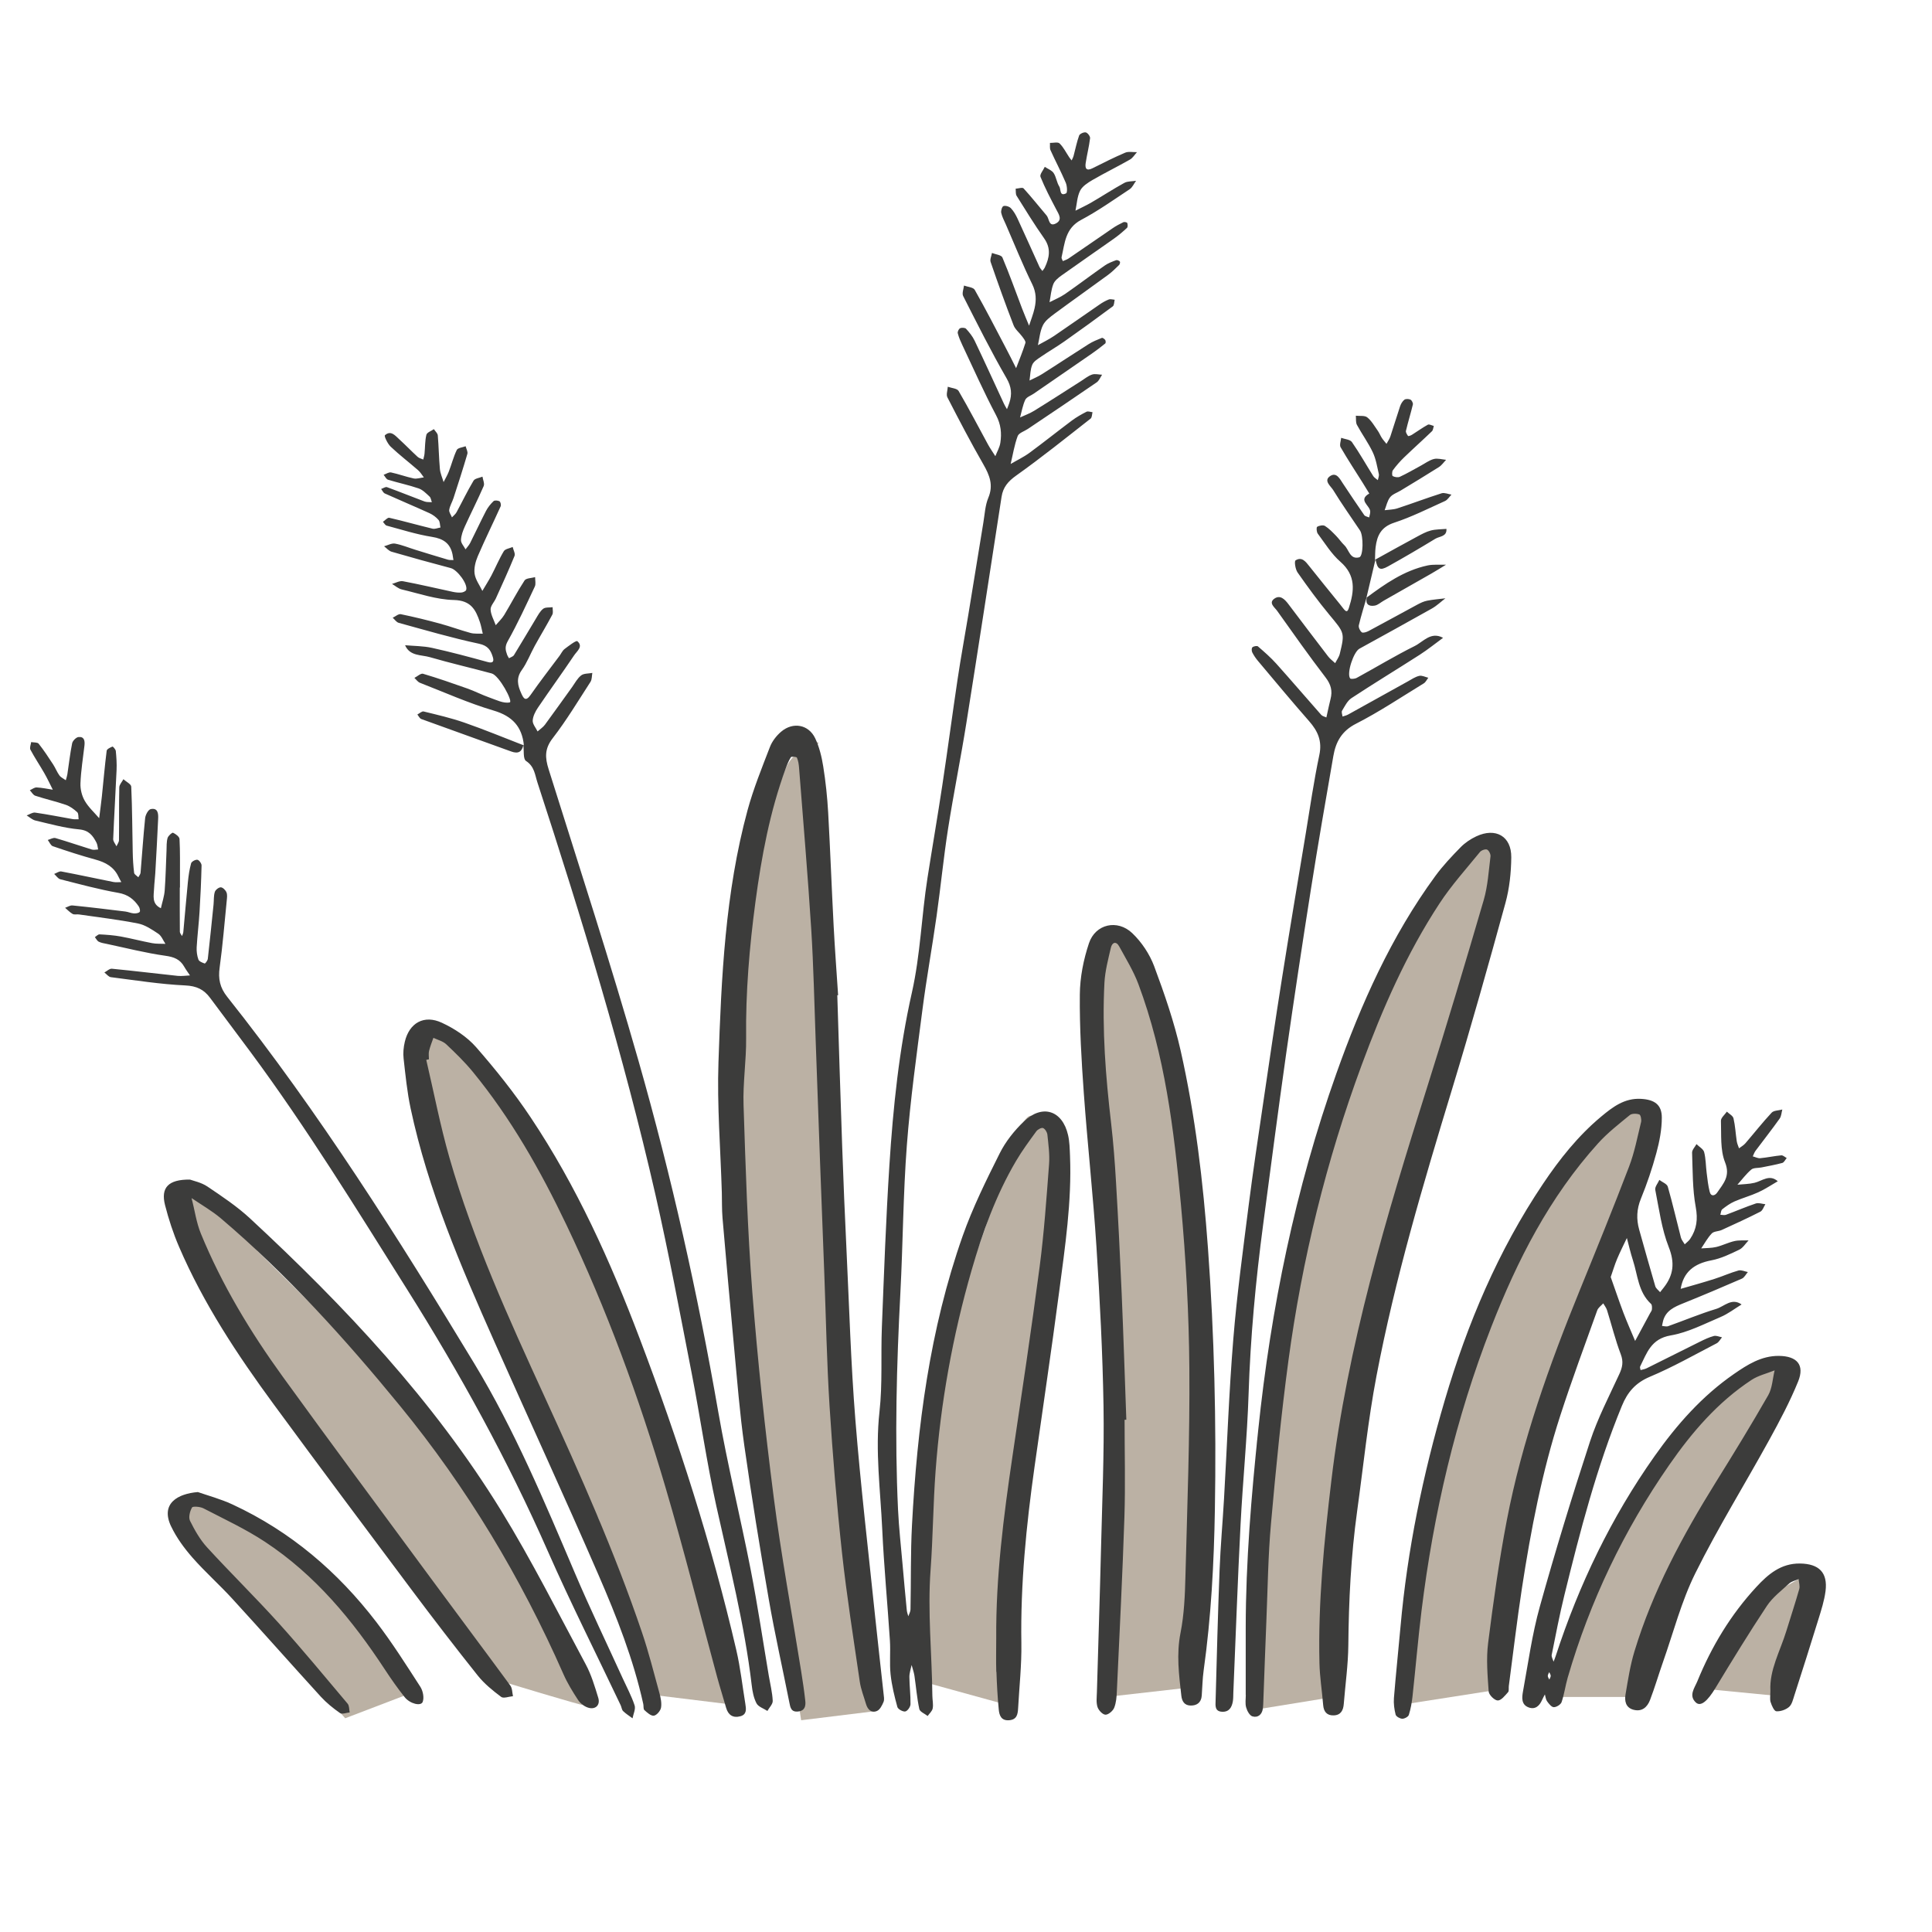 <svg width="73" height="73" viewBox="0 0 73 73" fill="none" xmlns="http://www.w3.org/2000/svg">
<g clip-path="url(#clip0_732_12696)">
<path fill-rule="evenodd" clip-rule="evenodd" d="M18.732 63.462C18.732 63.462 8.856 50.136 8.51 49.399C8.164 48.662 7.471 47.162 7.413 46.779C7.356 46.397 7.24 45.271 7.24 45.271C7.24 45.271 7.586 44.771 8.107 45.271C8.627 45.772 9.6 47.149 9.746 47.287C9.892 47.424 15.771 53.232 15.771 53.232C15.771 53.232 19.868 58.581 19.791 58.807C19.714 59.033 21.043 61.133 21.332 61.868C21.62 62.603 21.833 64.314 22.018 64.416C22.203 64.518 18.734 63.462 18.734 63.462H18.732Z" fill="#BBB1A4"/>
<path fill-rule="evenodd" clip-rule="evenodd" d="M24.506 64.021L22.624 57.407L19.077 50.419L15.999 42.597C15.999 42.597 15.982 39.877 15.999 39.538C16.016 39.198 16.252 38.526 16.252 38.526L17.779 40.218L19.788 42.768C19.788 42.768 21.964 46.868 22.253 46.779C22.541 46.691 24.505 51.949 24.505 51.949L25.891 57.163L27.797 64.424L24.505 64.021H24.506Z" fill="#BBB1A4"/>
<path fill-rule="evenodd" clip-rule="evenodd" d="M13.043 64.924L7.239 58.339L6.719 57.446L6.864 56.511L8.606 56.766C8.606 56.766 11.44 58.834 11.57 59.075C11.7 59.315 14.407 61.867 14.407 61.867L15.256 64.078" fill="#BBB1A4"/>
<path fill-rule="evenodd" clip-rule="evenodd" d="M30.271 65L28.183 51.474C28.183 51.474 27.451 39.764 27.51 39.594C27.569 39.425 28.183 32.85 28.183 32.85C28.183 32.85 29.382 29.821 29.687 29.04C29.993 28.258 31.109 27.874 30.897 28.123C30.686 28.371 32.014 49.486 31.84 49.867C31.668 50.248 33.135 64.647 33.135 64.647L30.27 64.999L30.271 65Z" fill="#BBB1A4"/>
<path fill-rule="evenodd" clip-rule="evenodd" d="M34.577 63.462L34.959 57.674L35.248 53.232L35.999 49.868L37.234 46.384L38.069 43.902C38.069 43.902 38.58 42.116 38.964 42.159C39.349 42.202 40.266 42.601 40.266 42.601V44.571L39.752 47.813L38.482 55.804L38.069 64.424L34.577 63.462Z" fill="#BBB1A4"/>
<path fill-rule="evenodd" clip-rule="evenodd" d="M41.803 64.12L42.063 48.723L41.109 39.041L41.586 36.066L42.062 34.961L42.964 36.108C42.964 36.108 43.75 38.573 43.837 38.701C43.924 38.828 44.877 44.099 44.877 44.099L45.44 51.696C45.44 51.696 45.224 57.786 45.224 57.998C45.224 58.21 45.181 63.736 45.181 63.736L41.803 64.119V64.12Z" fill="#BBB1A4"/>
<path fill-rule="evenodd" clip-rule="evenodd" d="M47.137 64.648L47.503 54.419L49.858 44.185C49.858 44.185 52.056 37.894 52.083 37.681C52.111 37.468 54.843 32.623 54.843 32.623L56.485 31.731C56.485 31.731 56.745 31.986 56.745 32.326C56.745 32.665 55.403 37.766 55.403 37.766L51.942 50.178L50.812 57.063L50.389 64.119L47.139 64.647L47.137 64.648Z" fill="#BBB1A4"/>
<path fill-rule="evenodd" clip-rule="evenodd" d="M52.89 64.423L54.276 55.066L56.875 47.642L60.124 42.523L62.159 41.72C62.159 41.72 62.072 42.174 62.159 42.343C62.246 42.513 60.253 48.723 60.253 48.723L57.308 57.957L56.745 63.822L52.89 64.424V64.423Z" fill="#BBB1A4"/>
<path fill-rule="evenodd" clip-rule="evenodd" d="M58.594 64.12L60.426 58.532L64.411 53.232C64.411 53.232 65.624 52.133 65.754 52.091C65.884 52.049 67.313 51.666 67.313 51.666V52.856C67.313 52.856 64.238 57.107 64.195 57.892C64.152 58.678 61.856 64.12 61.856 64.12H58.595H58.594Z" fill="#BBB1A4"/>
<path fill-rule="evenodd" clip-rule="evenodd" d="M64.498 63.822L66.467 60.507L67.962 59.664C67.962 59.664 68.525 60.124 68.525 60.464C68.525 60.804 67.572 64.12 67.572 64.12L64.497 63.822H64.498Z" fill="#BBB1A4"/>
<path d="M63.48 48.706C63.913 48.58 64.349 48.461 64.777 48.324C65.084 48.227 65.379 48.091 65.688 48.005C65.792 47.976 65.923 48.041 66.042 48.064C65.967 48.149 65.911 48.272 65.817 48.313C65.079 48.635 64.339 48.947 63.593 49.248C63.261 49.382 62.948 49.522 62.842 49.899C62.824 49.965 62.813 50.034 62.799 50.1C62.877 50.105 62.965 50.133 63.031 50.109C63.638 49.893 64.232 49.643 64.848 49.456C65.153 49.363 65.431 49.023 65.805 49.289C65.541 49.45 65.292 49.645 65.009 49.764C64.393 50.025 63.778 50.347 63.129 50.458C62.382 50.585 62.227 51.123 61.972 51.633C61.955 51.667 61.982 51.723 61.989 51.768C62.064 51.746 62.145 51.736 62.214 51.702C62.889 51.368 63.561 51.027 64.237 50.693C64.404 50.61 64.577 50.528 64.757 50.48C64.849 50.455 64.963 50.511 65.066 50.53C64.999 50.607 64.948 50.714 64.863 50.757C64.029 51.189 63.209 51.656 62.344 52.019C61.795 52.25 61.495 52.602 61.283 53.119C60.33 55.436 59.705 57.849 59.11 60.27C58.927 61.017 58.782 61.773 58.631 62.526C58.615 62.605 58.676 62.698 58.701 62.786C58.729 62.714 58.76 62.642 58.783 62.568C59.661 59.877 60.875 57.344 62.518 55.019C63.355 53.835 64.308 52.751 65.519 51.914C66.026 51.564 66.552 51.226 67.215 51.232C67.901 51.239 68.196 51.573 67.942 52.199C67.633 52.959 67.244 53.692 66.847 54.413C65.923 56.093 64.909 57.728 64.058 59.443C63.53 60.506 63.231 61.679 62.834 62.804C62.667 63.279 62.526 63.764 62.346 64.234C62.244 64.501 62.044 64.689 61.719 64.602C61.42 64.521 61.379 64.264 61.42 64.022C61.513 63.476 61.597 62.922 61.758 62.394C62.45 60.114 63.573 58.03 64.829 56.009C65.506 54.922 66.175 53.83 66.81 52.721C66.966 52.449 66.976 52.096 67.054 51.779C66.761 51.897 66.439 51.971 66.181 52.14C64.902 52.981 63.926 54.122 63.07 55.355C61.352 57.828 60.073 60.508 59.235 63.389C59.147 63.694 59.106 64.012 59.005 64.312C58.975 64.404 58.813 64.506 58.711 64.505C58.624 64.505 58.522 64.375 58.456 64.283C58.405 64.212 58.399 64.111 58.373 64.023C58.338 64.092 58.298 64.161 58.267 64.232C58.171 64.451 58.012 64.605 57.764 64.516C57.469 64.41 57.506 64.13 57.547 63.902C57.743 62.835 57.889 61.752 58.181 60.708C58.764 58.615 59.401 56.535 60.077 54.47C60.365 53.592 60.799 52.759 61.187 51.916C61.303 51.663 61.347 51.453 61.241 51.172C61.034 50.629 60.895 50.061 60.721 49.505C60.693 49.413 60.627 49.333 60.578 49.247C60.5 49.334 60.387 49.41 60.351 49.512C59.876 50.837 59.385 52.158 58.952 53.496C58.264 55.621 57.844 57.807 57.506 60.008C57.317 61.238 57.174 62.473 57.01 63.706C57 63.785 57.024 63.89 56.981 63.939C56.867 64.066 56.722 64.254 56.592 64.252C56.471 64.25 56.258 64.041 56.249 63.912C56.207 63.304 56.152 62.684 56.228 62.082C56.423 60.535 56.639 58.988 56.932 57.456C57.508 54.451 58.539 51.578 59.694 48.745C60.326 47.195 60.957 45.643 61.554 44.08C61.761 43.539 61.87 42.959 62.008 42.394C62.029 42.305 61.993 42.127 61.941 42.109C61.834 42.072 61.658 42.069 61.58 42.134C61.167 42.473 60.738 42.806 60.383 43.2C58.544 45.236 57.327 47.626 56.346 50.142C54.998 53.602 54.165 57.187 53.712 60.858C53.58 61.937 53.489 63.02 53.371 64.1C53.345 64.335 53.303 64.573 53.232 64.798C53.209 64.868 53.067 64.945 52.983 64.942C52.895 64.939 52.751 64.858 52.733 64.786C52.682 64.584 52.653 64.367 52.669 64.16C52.741 63.263 52.837 62.367 52.917 61.471C53.175 58.559 53.766 55.707 54.591 52.906C55.442 50.019 56.605 47.258 58.301 44.733C58.928 43.797 59.627 42.919 60.499 42.191C60.93 41.832 61.38 41.483 62.008 41.52C62.517 41.55 62.793 41.74 62.791 42.232C62.791 42.676 62.704 43.129 62.587 43.56C62.428 44.148 62.232 44.728 62.001 45.293C61.84 45.687 61.825 46.062 61.935 46.459C62.137 47.172 62.334 47.887 62.544 48.599C62.569 48.684 62.664 48.751 62.726 48.825C62.772 48.766 62.82 48.707 62.866 48.648C63.236 48.175 63.287 47.712 63.053 47.12C62.784 46.438 62.688 45.686 62.544 44.96C62.521 44.848 62.643 44.71 62.698 44.583C62.807 44.667 62.986 44.732 63.017 44.838C63.2 45.474 63.346 46.12 63.513 46.761C63.537 46.852 63.608 46.931 63.657 47.016C63.726 46.949 63.808 46.891 63.861 46.813C64.11 46.443 64.158 46.068 64.073 45.61C63.949 44.938 63.96 44.241 63.935 43.554C63.931 43.449 64.042 43.339 64.101 43.23C64.202 43.33 64.36 43.416 64.391 43.533C64.456 43.787 64.452 44.057 64.486 44.32C64.515 44.555 64.541 44.794 64.598 45.024C64.647 45.228 64.8 45.181 64.883 45.061C65.115 44.722 65.39 44.443 65.181 43.918C64.993 43.447 65.044 42.877 65.025 42.35C65.021 42.237 65.17 42.119 65.249 42.003C65.336 42.087 65.478 42.159 65.5 42.258C65.566 42.541 65.579 42.834 65.623 43.123C65.637 43.214 65.679 43.3 65.708 43.389C65.788 43.327 65.883 43.276 65.948 43.2C66.28 42.815 66.594 42.414 66.94 42.043C67.021 41.955 67.206 41.961 67.344 41.923C67.312 42.038 67.31 42.172 67.244 42.265C66.95 42.678 66.636 43.077 66.332 43.483C66.286 43.545 66.262 43.623 66.228 43.693C66.322 43.717 66.419 43.771 66.51 43.762C66.777 43.737 67.039 43.679 67.306 43.654C67.371 43.649 67.442 43.72 67.51 43.756C67.456 43.819 67.411 43.922 67.344 43.941C67.086 44.011 66.82 44.058 66.558 44.111C66.426 44.138 66.258 44.118 66.171 44.192C65.975 44.359 65.82 44.571 65.648 44.764C65.864 44.742 66.085 44.742 66.294 44.692C66.586 44.621 66.857 44.357 67.173 44.633C66.93 44.773 66.695 44.932 66.441 45.048C66.149 45.181 65.835 45.267 65.54 45.395C65.372 45.469 65.219 45.579 65.075 45.692C65.026 45.731 65.025 45.828 65.002 45.899C65.073 45.902 65.152 45.924 65.213 45.902C65.591 45.762 65.96 45.602 66.343 45.473C66.448 45.438 66.584 45.49 66.704 45.501C66.642 45.597 66.603 45.738 66.512 45.784C66.034 46.028 65.544 46.251 65.056 46.474C64.935 46.53 64.762 46.52 64.681 46.603C64.522 46.768 64.411 46.978 64.28 47.17C64.47 47.155 64.665 47.16 64.848 47.117C65.082 47.061 65.301 46.947 65.535 46.894C65.706 46.855 65.891 46.874 66.07 46.867C65.954 46.988 65.858 47.152 65.715 47.22C65.378 47.382 65.03 47.552 64.667 47.621C64.015 47.744 63.602 48.059 63.501 48.718C63.49 48.737 63.48 48.756 63.469 48.775C63.474 48.751 63.478 48.726 63.483 48.703L63.48 48.706ZM60.861 48.255C61.022 48.706 61.172 49.156 61.339 49.599C61.476 49.959 61.633 50.311 61.783 50.667C61.972 50.318 62.16 49.968 62.349 49.618C62.374 49.572 62.414 49.524 62.417 49.475C62.422 49.405 62.426 49.306 62.384 49.268C61.897 48.818 61.883 48.182 61.698 47.614C61.609 47.34 61.545 47.058 61.471 46.778C61.347 47.04 61.215 47.299 61.103 47.566C61.011 47.784 60.945 48.011 60.86 48.253L60.861 48.255ZM58.541 63.462C58.561 63.414 58.595 63.365 58.593 63.319C58.593 63.272 58.556 63.227 58.536 63.181C58.517 63.229 58.482 63.276 58.483 63.324C58.483 63.371 58.521 63.416 58.541 63.463V63.462ZM37.65 63.168C37.666 63.645 37.692 64.121 37.738 64.596C37.758 64.807 37.825 65.022 38.129 64.999C38.426 64.976 38.456 64.769 38.469 64.547C38.514 63.728 38.605 62.908 38.592 62.089C38.556 59.855 38.777 57.643 39.088 55.435C39.399 53.231 39.728 51.029 40.018 48.822C40.242 47.112 40.5 45.403 40.43 43.672C40.419 43.408 40.415 43.138 40.355 42.882C40.14 41.954 39.385 41.709 38.688 42.373C38.325 42.72 37.995 43.135 37.773 43.579C37.262 44.599 36.752 45.63 36.374 46.701C35.128 50.236 34.656 53.91 34.459 57.626C34.403 58.686 34.425 59.75 34.403 60.812C34.402 60.899 34.349 60.985 34.32 61.07C34.3 60.995 34.27 60.921 34.263 60.845C34.206 60.264 34.153 59.684 34.102 59.103C34.042 58.416 33.965 57.73 33.932 57.042C33.803 54.308 33.877 51.575 34.021 48.843C34.118 46.987 34.124 45.126 34.265 43.275C34.395 41.559 34.635 39.851 34.855 38.143C35.008 36.964 35.221 35.793 35.388 34.617C35.544 33.516 35.651 32.408 35.823 31.309C36.032 29.976 36.302 28.652 36.514 27.319C36.968 24.471 37.403 21.62 37.844 18.77C37.9 18.412 38.087 18.189 38.398 17.968C39.36 17.284 40.279 16.544 41.208 15.817C41.263 15.773 41.259 15.657 41.281 15.575C41.203 15.567 41.109 15.528 41.052 15.558C40.861 15.655 40.673 15.762 40.502 15.889C39.965 16.291 39.442 16.71 38.901 17.108C38.679 17.271 38.426 17.39 38.187 17.531C38.271 17.18 38.327 16.818 38.452 16.479C38.496 16.358 38.705 16.296 38.837 16.207C39.706 15.623 40.576 15.041 41.438 14.447C41.53 14.384 41.575 14.256 41.642 14.159C41.514 14.154 41.375 14.114 41.262 14.153C41.113 14.203 40.984 14.312 40.848 14.398C40.259 14.772 39.673 15.153 39.079 15.519C38.912 15.623 38.722 15.69 38.543 15.773C38.605 15.549 38.643 15.313 38.74 15.105C38.789 15.002 38.949 14.95 39.06 14.874C39.79 14.372 40.52 13.871 41.248 13.366C41.425 13.244 41.596 13.113 41.761 12.978C41.785 12.959 41.782 12.879 41.761 12.847C41.735 12.808 41.662 12.756 41.634 12.767C41.462 12.836 41.288 12.905 41.132 13.004C40.542 13.377 39.962 13.764 39.372 14.136C39.224 14.231 39.058 14.298 38.9 14.378C38.931 14.176 38.927 13.961 39.005 13.779C39.06 13.651 39.218 13.558 39.346 13.47C39.633 13.273 39.937 13.098 40.222 12.897C40.836 12.464 41.444 12.024 42.046 11.576C42.102 11.534 42.096 11.412 42.118 11.326C42.044 11.321 41.959 11.291 41.897 11.315C41.772 11.363 41.654 11.432 41.545 11.507C40.97 11.901 40.401 12.305 39.824 12.696C39.631 12.826 39.42 12.928 39.217 13.042C39.276 12.789 39.294 12.518 39.406 12.291C39.492 12.115 39.681 11.977 39.848 11.852C40.517 11.358 41.197 10.879 41.866 10.388C42.016 10.277 42.151 10.144 42.284 10.013C42.313 9.986 42.332 9.904 42.314 9.882C42.285 9.848 42.21 9.818 42.172 9.831C42.025 9.887 41.872 9.942 41.744 10.032C41.238 10.385 40.748 10.758 40.241 11.11C40.061 11.234 39.852 11.317 39.656 11.419C39.7 11.191 39.716 10.951 39.799 10.737C39.849 10.606 39.989 10.494 40.112 10.406C40.767 9.939 41.431 9.484 42.088 9.019C42.263 8.895 42.427 8.756 42.583 8.61C42.618 8.578 42.612 8.483 42.593 8.425C42.585 8.401 42.486 8.377 42.448 8.395C42.305 8.463 42.163 8.539 42.033 8.629C41.479 9.007 40.93 9.39 40.375 9.767C40.311 9.81 40.233 9.833 40.16 9.866C40.142 9.817 40.102 9.764 40.111 9.72C40.235 9.191 40.245 8.629 40.85 8.309C41.489 7.97 42.082 7.548 42.685 7.149C42.79 7.079 42.846 6.939 42.926 6.831C42.778 6.856 42.607 6.842 42.483 6.91C42.06 7.142 41.656 7.407 41.238 7.65C41.044 7.764 40.837 7.857 40.636 7.96C40.69 7.706 40.699 7.431 40.812 7.205C40.898 7.035 41.103 6.905 41.281 6.8C41.745 6.532 42.229 6.294 42.695 6.029C42.802 5.968 42.873 5.845 42.96 5.749C42.81 5.754 42.642 5.715 42.514 5.769C42.096 5.947 41.69 6.152 41.283 6.356C41.037 6.481 40.994 6.346 41.022 6.161C41.069 5.847 41.151 5.538 41.188 5.224C41.198 5.153 41.098 5.021 41.027 5.003C40.953 4.986 40.798 5.056 40.775 5.12C40.685 5.367 40.636 5.629 40.566 5.886C40.551 5.947 40.517 6.003 40.492 6.062C40.46 6.021 40.426 5.982 40.398 5.939C40.279 5.762 40.185 5.565 40.036 5.42C39.972 5.356 39.796 5.403 39.672 5.4C39.678 5.494 39.657 5.599 39.695 5.679C39.88 6.09 40.093 6.489 40.269 6.903C40.321 7.024 40.337 7.277 40.282 7.305C40.029 7.434 40.09 7.149 40.027 7.051C39.928 6.898 39.912 6.693 39.812 6.54C39.743 6.435 39.592 6.381 39.477 6.304C39.419 6.432 39.277 6.593 39.315 6.683C39.483 7.1 39.694 7.501 39.903 7.9C40.003 8.092 40.159 8.305 39.897 8.443C39.624 8.586 39.648 8.262 39.546 8.143C39.254 7.802 38.978 7.448 38.675 7.118C38.633 7.071 38.479 7.123 38.376 7.13C38.387 7.221 38.369 7.329 38.413 7.4C38.751 7.94 39.085 8.485 39.453 9.007C39.719 9.384 39.654 9.738 39.477 10.109C39.455 10.155 39.417 10.195 39.387 10.239C39.349 10.186 39.301 10.14 39.275 10.083C38.999 9.479 38.731 8.872 38.452 8.27C38.385 8.126 38.305 7.982 38.197 7.868C38.137 7.804 37.996 7.761 37.917 7.786C37.862 7.802 37.814 7.962 37.831 8.043C37.864 8.195 37.944 8.338 38.007 8.484C38.335 9.237 38.639 10.001 39.002 10.738C39.155 11.049 39.16 11.337 39.092 11.644C39.042 11.869 38.954 12.085 38.883 12.305C38.794 12.089 38.702 11.873 38.618 11.655C38.373 11.011 38.143 10.362 37.875 9.728C37.835 9.634 37.617 9.613 37.481 9.558C37.462 9.673 37.397 9.802 37.431 9.9C37.706 10.701 37.992 11.499 38.298 12.291C38.359 12.449 38.517 12.57 38.623 12.715C38.677 12.789 38.764 12.894 38.745 12.958C38.644 13.281 38.514 13.595 38.393 13.912C38.262 13.652 38.133 13.39 37.997 13.133C37.614 12.403 37.237 11.669 36.83 10.952C36.775 10.854 36.563 10.841 36.424 10.79C36.41 10.923 36.341 11.085 36.393 11.186C36.923 12.229 37.445 13.276 38.03 14.288C38.222 14.62 38.245 14.899 38.136 15.226C38.11 15.306 38.077 15.384 38.048 15.461C38.01 15.394 37.967 15.327 37.934 15.256C37.565 14.46 37.203 13.662 36.825 12.871C36.747 12.707 36.626 12.558 36.503 12.423C36.465 12.38 36.338 12.374 36.277 12.403C36.226 12.427 36.175 12.536 36.189 12.591C36.227 12.743 36.292 12.891 36.359 13.033C36.779 13.921 37.176 14.82 37.636 15.688C37.822 16.038 37.852 16.372 37.798 16.729C37.772 16.903 37.675 17.067 37.609 17.237C37.518 17.092 37.417 16.95 37.334 16.8C36.965 16.123 36.609 15.438 36.22 14.772C36.164 14.675 35.952 14.664 35.812 14.613C35.805 14.748 35.744 14.91 35.798 15.015C36.236 15.867 36.679 16.716 37.156 17.546C37.391 17.956 37.544 18.332 37.343 18.809C37.224 19.095 37.209 19.426 37.157 19.738C36.966 20.9 36.779 22.064 36.588 23.226C36.455 24.035 36.305 24.842 36.184 25.653C35.984 26.987 35.809 28.325 35.607 29.658C35.43 30.834 35.227 32.007 35.043 33.183C34.818 34.618 34.778 36.069 34.456 37.501C33.973 39.646 33.745 41.842 33.605 44.037C33.474 46.075 33.402 48.116 33.321 50.156C33.279 51.217 33.349 52.289 33.231 53.34C33.065 54.834 33.267 56.306 33.335 57.786C33.4 59.189 33.534 60.587 33.625 61.989C33.652 62.413 33.606 62.843 33.65 63.263C33.694 63.679 33.796 64.092 33.907 64.498C33.929 64.581 34.115 64.683 34.205 64.667C34.288 64.653 34.401 64.493 34.403 64.395C34.41 64.051 34.363 63.706 34.361 63.361C34.36 63.211 34.415 63.061 34.445 62.911C34.481 63.048 34.531 63.181 34.552 63.32C34.614 63.738 34.647 64.163 34.736 64.576C34.758 64.68 34.941 64.751 35.051 64.838C35.118 64.743 35.224 64.654 35.242 64.549C35.27 64.396 35.231 64.233 35.229 64.074C35.213 62.487 35.044 60.904 35.162 59.313C35.253 58.071 35.258 56.823 35.351 55.58C35.541 53.008 35.996 50.476 36.711 47.997C37.124 46.568 37.628 45.162 38.391 43.867C38.619 43.478 38.891 43.112 39.157 42.746C39.208 42.676 39.351 42.599 39.411 42.623C39.489 42.654 39.565 42.78 39.575 42.871C39.613 43.24 39.666 43.615 39.639 43.983C39.541 45.277 39.451 46.573 39.283 47.859C38.97 50.249 38.61 52.632 38.257 55.016C37.92 57.299 37.626 59.584 37.642 61.897C37.642 62.322 37.631 62.747 37.644 63.172L37.65 63.168ZM31.668 37.603C31.611 36.732 31.545 35.861 31.499 34.988C31.424 33.559 31.372 32.129 31.292 30.7C31.259 30.119 31.198 29.538 31.106 28.963C31.049 28.6 30.958 28.227 30.802 27.896C30.553 27.374 29.962 27.266 29.515 27.647C29.338 27.798 29.177 28.005 29.094 28.218C28.789 29.009 28.468 29.799 28.246 30.613C27.399 33.732 27.256 36.937 27.147 40.137C27.091 41.776 27.226 43.421 27.274 45.064C27.283 45.382 27.273 45.702 27.3 46.019C27.44 47.653 27.585 49.287 27.738 50.919C27.855 52.158 27.95 53.401 28.125 54.632C28.4 56.571 28.714 58.504 29.049 60.434C29.275 61.737 29.568 63.029 29.825 64.327C29.863 64.523 29.894 64.7 30.162 64.668C30.421 64.637 30.448 64.45 30.427 64.259C30.386 63.89 30.331 63.523 30.273 63.157C29.923 60.959 29.516 58.767 29.233 56.562C28.903 53.989 28.627 51.407 28.426 48.821C28.243 46.471 28.173 44.112 28.095 41.757C28.066 40.914 28.202 40.066 28.192 39.221C28.172 37.494 28.316 35.781 28.545 34.072C28.774 32.362 29.088 30.671 29.686 29.042C29.74 28.893 29.799 28.742 29.884 28.61C29.904 28.578 30.096 28.592 30.111 28.627C30.162 28.744 30.182 28.88 30.192 29.011C30.35 31.042 30.523 33.072 30.652 35.105C30.74 36.505 30.768 37.911 30.82 39.315C30.876 40.824 30.928 42.333 30.983 43.844C31.036 45.273 31.092 46.703 31.146 48.132C31.209 49.8 31.24 51.472 31.345 53.138C31.463 54.986 31.615 56.833 31.815 58.673C31.993 60.302 32.251 61.922 32.487 63.545C32.529 63.83 32.641 64.107 32.722 64.386C32.782 64.591 32.922 64.735 33.134 64.649C33.248 64.603 33.331 64.435 33.385 64.305C33.422 64.215 33.395 64.096 33.385 63.99C33.283 63.042 33.172 62.096 33.074 61.148C32.815 58.648 32.52 56.151 32.32 53.647C32.149 51.51 32.087 49.363 31.984 47.22C31.922 45.924 31.867 44.626 31.822 43.329C31.754 41.421 31.698 39.513 31.637 37.605C31.647 37.605 31.657 37.604 31.668 37.603ZM47.072 64.038C47.072 64.198 47.043 64.365 47.085 64.513C47.121 64.643 47.216 64.821 47.324 64.853C47.527 64.913 47.684 64.786 47.715 64.564C47.731 64.46 47.731 64.352 47.736 64.246C47.774 63.241 47.808 62.235 47.85 61.23C47.901 60.011 47.914 58.789 48.023 57.576C48.207 55.52 48.407 53.462 48.682 51.415C49.197 47.596 50.11 43.866 51.451 40.24C52.235 38.117 53.14 36.046 54.388 34.142C54.838 33.453 55.398 32.834 55.919 32.193C55.972 32.127 56.125 32.073 56.188 32.102C56.259 32.134 56.328 32.275 56.318 32.358C56.249 32.908 56.217 33.472 56.064 34.001C55.373 36.366 54.667 38.727 53.925 41.077C52.383 45.957 50.91 50.849 50.304 55.953C50.031 58.243 49.801 60.532 49.855 62.84C49.867 63.367 49.953 63.894 49.995 64.421C50.015 64.675 50.134 64.825 50.398 64.815C50.666 64.804 50.756 64.62 50.774 64.383C50.833 63.644 50.939 62.906 50.946 62.168C50.962 60.471 51.046 58.78 51.279 57.099C51.515 55.396 51.687 53.682 52.009 51.995C52.709 48.321 53.776 44.736 54.865 41.157C55.575 38.823 56.237 36.473 56.882 34.122C57.035 33.566 57.097 32.972 57.103 32.394C57.111 31.596 56.513 31.257 55.779 31.602C55.564 31.703 55.353 31.845 55.188 32.014C54.852 32.357 54.519 32.71 54.236 33.096C52.565 35.378 51.431 37.927 50.494 40.562C48.94 44.931 48.02 49.435 47.541 54.036C47.282 56.516 47.073 58.995 47.069 61.488C47.069 62.339 47.069 63.188 47.069 64.038H47.072ZM42.558 53.642C42.5 52.051 42.45 50.462 42.382 48.873C42.322 47.469 42.251 46.065 42.168 44.663C42.125 43.923 42.069 43.182 41.984 42.447C41.777 40.68 41.638 38.91 41.731 37.13C41.755 36.687 41.873 36.245 41.974 35.809C42.021 35.609 42.171 35.543 42.291 35.764C42.544 36.229 42.827 36.687 43.012 37.179C44.016 39.864 44.357 42.682 44.62 45.503C44.81 47.559 44.923 49.629 44.939 51.692C44.96 54.316 44.859 56.943 44.791 59.567C44.773 60.281 44.743 61.003 44.605 61.7C44.446 62.504 44.546 63.28 44.636 64.069C44.66 64.286 44.755 64.433 44.973 64.443C45.214 64.453 45.386 64.338 45.407 64.074C45.431 63.757 45.435 63.436 45.479 63.121C45.762 61.099 45.87 59.062 45.904 57.026C45.961 53.737 45.882 50.452 45.643 47.168C45.46 44.652 45.165 42.156 44.61 39.696C44.365 38.614 43.999 37.552 43.61 36.509C43.439 36.052 43.138 35.598 42.782 35.259C42.219 34.723 41.388 34.914 41.146 35.64C40.939 36.259 40.806 36.929 40.801 37.58C40.789 38.824 40.863 40.07 40.952 41.312C41.091 43.24 41.304 45.162 41.428 47.091C41.557 49.1 41.663 51.112 41.696 53.124C41.725 54.927 41.645 56.73 41.601 58.534C41.557 60.336 41.497 62.139 41.446 63.942C41.441 64.128 41.414 64.325 41.468 64.496C41.506 64.619 41.659 64.785 41.768 64.789C41.878 64.794 42.051 64.647 42.099 64.528C42.176 64.336 42.191 64.114 42.2 63.904C42.301 61.707 42.414 59.51 42.486 57.312C42.525 56.091 42.492 54.868 42.492 53.646C42.515 53.646 42.537 53.645 42.559 53.644L42.558 53.642ZM19.774 28.145C19.804 28.355 19.758 28.677 19.876 28.753C20.197 28.962 20.212 29.278 20.307 29.566C21.983 34.7 23.56 39.863 24.762 45.126C25.274 47.371 25.696 49.636 26.137 51.897C26.462 53.561 26.699 55.241 27.064 56.896C27.562 59.145 28.133 61.38 28.403 63.673C28.43 63.908 28.477 64.155 28.585 64.361C28.654 64.491 28.855 64.554 28.996 64.647C29.067 64.519 29.203 64.39 29.197 64.266C29.183 63.951 29.103 63.638 29.05 63.325C28.825 61.992 28.627 60.655 28.368 59.329C27.977 57.327 27.486 55.342 27.137 53.334C26.36 48.865 25.369 44.442 24.125 40.08C23.071 36.387 21.881 32.73 20.729 29.064C20.589 28.619 20.577 28.288 20.885 27.891C21.406 27.216 21.847 26.481 22.311 25.764C22.37 25.673 22.36 25.539 22.381 25.426C22.239 25.454 22.062 25.44 21.96 25.519C21.817 25.629 21.726 25.806 21.618 25.959C21.274 26.435 20.936 26.914 20.588 27.386C20.515 27.483 20.404 27.553 20.312 27.637C20.246 27.5 20.122 27.361 20.128 27.228C20.137 27.061 20.229 26.882 20.328 26.735C20.776 26.073 21.247 25.425 21.694 24.76C21.799 24.603 22.049 24.426 21.814 24.227C21.769 24.189 21.488 24.404 21.333 24.522C21.251 24.585 21.206 24.692 21.143 24.778C20.776 25.27 20.399 25.754 20.048 26.258C19.858 26.531 19.777 26.377 19.698 26.203C19.564 25.91 19.491 25.63 19.715 25.319C19.915 25.041 20.037 24.71 20.203 24.408C20.421 24.012 20.657 23.625 20.869 23.225C20.909 23.149 20.878 23.038 20.881 22.943C20.759 22.96 20.607 22.938 20.524 23.002C20.403 23.097 20.325 23.249 20.243 23.385C19.967 23.84 19.7 24.3 19.42 24.753C19.385 24.81 19.296 24.833 19.232 24.872C19.207 24.825 19.176 24.782 19.159 24.733C19.098 24.564 19.071 24.431 19.183 24.23C19.559 23.56 19.881 22.859 20.208 22.162C20.254 22.063 20.218 21.925 20.219 21.807C20.082 21.845 19.88 21.843 19.821 21.931C19.544 22.353 19.313 22.803 19.052 23.236C18.966 23.378 18.839 23.495 18.731 23.623C18.662 23.427 18.547 23.233 18.537 23.033C18.53 22.895 18.672 22.753 18.737 22.609C18.977 22.077 19.221 21.547 19.441 21.006C19.477 20.916 19.397 20.782 19.371 20.668C19.255 20.719 19.088 20.74 19.036 20.827C18.858 21.122 18.726 21.443 18.566 21.748C18.461 21.945 18.339 22.134 18.226 22.327C18.123 22.112 17.965 21.905 17.933 21.68C17.903 21.467 17.966 21.22 18.054 21.014C18.327 20.38 18.633 19.76 18.917 19.131C18.94 19.08 18.914 18.964 18.873 18.941C18.814 18.908 18.689 18.898 18.649 18.935C18.537 19.042 18.434 19.169 18.364 19.305C18.156 19.704 17.968 20.114 17.765 20.516C17.721 20.604 17.648 20.677 17.59 20.757C17.528 20.639 17.414 20.52 17.418 20.406C17.424 20.231 17.493 20.05 17.568 19.884C17.799 19.376 18.053 18.879 18.275 18.367C18.317 18.272 18.248 18.13 18.23 18.01C18.114 18.059 17.944 18.076 17.893 18.162C17.661 18.549 17.466 18.958 17.251 19.354C17.211 19.428 17.136 19.484 17.077 19.548C17.04 19.453 16.959 19.351 16.974 19.264C16.998 19.111 17.087 18.969 17.136 18.819C17.316 18.264 17.496 17.71 17.659 17.151C17.683 17.067 17.618 16.959 17.594 16.861C17.479 16.905 17.3 16.92 17.26 17.001C17.133 17.261 17.064 17.547 16.958 17.818C16.905 17.955 16.827 18.083 16.761 18.215C16.712 18.05 16.636 17.887 16.621 17.719C16.583 17.298 16.578 16.874 16.542 16.453C16.535 16.369 16.445 16.294 16.394 16.215C16.296 16.285 16.133 16.339 16.111 16.428C16.055 16.657 16.064 16.901 16.041 17.137C16.034 17.214 16.01 17.288 15.993 17.364C15.921 17.331 15.835 17.313 15.78 17.262C15.543 17.044 15.32 16.812 15.082 16.595C14.93 16.455 14.765 16.246 14.544 16.446C14.508 16.478 14.645 16.767 14.761 16.877C15.091 17.19 15.454 17.467 15.798 17.767C15.884 17.842 15.944 17.947 16.015 18.038C15.886 18.053 15.751 18.102 15.631 18.078C15.342 18.017 15.064 17.912 14.777 17.851C14.693 17.833 14.59 17.908 14.495 17.94C14.55 18.004 14.592 18.105 14.662 18.126C15.045 18.244 15.44 18.325 15.818 18.455C15.973 18.508 16.105 18.646 16.23 18.762C16.282 18.81 16.29 18.903 16.318 18.975C16.226 18.968 16.124 18.979 16.04 18.948C15.566 18.771 15.098 18.58 14.622 18.407C14.565 18.386 14.476 18.451 14.401 18.476C14.447 18.534 14.479 18.617 14.539 18.645C15.1 18.898 15.668 19.136 16.227 19.39C16.355 19.449 16.479 19.54 16.569 19.645C16.627 19.712 16.62 19.833 16.643 19.931C16.542 19.948 16.433 19.999 16.342 19.976C15.796 19.844 15.255 19.69 14.708 19.564C14.645 19.549 14.55 19.662 14.469 19.717C14.516 19.767 14.554 19.846 14.611 19.861C15.18 20.013 15.745 20.195 16.324 20.286C16.757 20.354 17.01 20.532 17.098 20.944C17.112 21.016 17.121 21.09 17.133 21.162C17.062 21.157 16.989 21.167 16.923 21.147C16.513 21.026 16.103 20.9 15.694 20.773C15.438 20.695 15.188 20.587 14.927 20.54C14.8 20.517 14.651 20.604 14.512 20.641C14.606 20.711 14.689 20.814 14.794 20.846C15.538 21.062 16.285 21.268 17.035 21.466C17.277 21.529 17.689 22.074 17.614 22.292C17.597 22.34 17.497 22.384 17.43 22.389C17.325 22.398 17.214 22.385 17.11 22.363C16.481 22.228 15.856 22.08 15.224 21.961C15.098 21.938 14.95 22.026 14.812 22.063C14.935 22.135 15.05 22.242 15.184 22.273C15.835 22.426 16.49 22.656 17.148 22.671C17.795 22.686 17.974 23.038 18.132 23.503C18.181 23.646 18.205 23.797 18.241 23.944C18.087 23.936 17.925 23.955 17.781 23.916C17.393 23.811 17.015 23.669 16.627 23.564C16.136 23.43 15.641 23.309 15.143 23.207C15.055 23.189 14.941 23.294 14.838 23.341C14.914 23.407 14.978 23.51 15.066 23.534C16.074 23.81 17.078 24.106 18.099 24.323C18.443 24.396 18.542 24.573 18.621 24.826C18.665 24.97 18.648 25.075 18.425 25.014C17.727 24.822 17.027 24.634 16.321 24.479C15.992 24.407 15.645 24.41 15.306 24.38C15.485 24.797 15.913 24.735 16.246 24.832C17.017 25.056 17.802 25.236 18.579 25.446C18.863 25.522 19.39 26.509 19.261 26.539C19.029 26.592 18.741 26.441 18.484 26.352C18.206 26.254 17.942 26.116 17.664 26.017C17.109 25.82 16.55 25.626 15.985 25.458C15.9 25.433 15.768 25.558 15.658 25.614C15.727 25.677 15.784 25.765 15.865 25.798C16.79 26.158 17.7 26.567 18.65 26.848C19.366 27.059 19.721 27.46 19.795 28.156L19.779 28.139L19.774 28.145ZM16.207 40.025C16.207 39.918 16.188 39.809 16.212 39.708C16.252 39.54 16.319 39.378 16.376 39.214C16.539 39.292 16.733 39.339 16.859 39.456C17.209 39.785 17.557 40.124 17.861 40.494C19.311 42.261 20.424 44.231 21.4 46.276C22.926 49.472 24.14 52.787 25.138 56.174C25.843 58.563 26.448 60.978 27.101 63.381C27.205 63.764 27.327 64.143 27.435 64.525C27.515 64.806 27.7 64.926 27.982 64.846C28.224 64.777 28.193 64.57 28.163 64.383C28.052 63.704 27.977 63.017 27.821 62.347C26.889 58.339 25.63 54.425 24.17 50.574C23.067 47.662 21.79 44.825 20.049 42.218C19.43 41.289 18.725 40.408 17.988 39.565C17.648 39.178 17.171 38.865 16.695 38.644C16.02 38.33 15.462 38.652 15.295 39.366C15.247 39.57 15.226 39.791 15.25 39.997C15.321 40.626 15.383 41.261 15.515 41.88C16.17 44.958 17.41 47.838 18.684 50.704C19.99 53.642 21.336 56.562 22.615 59.51C23.301 61.09 23.933 62.696 24.306 64.385C24.323 64.463 24.302 64.573 24.348 64.615C24.451 64.709 24.596 64.841 24.705 64.827C24.812 64.812 24.954 64.645 24.976 64.527C25.007 64.353 24.966 64.156 24.918 63.979C24.707 63.212 24.514 62.438 24.259 61.686C23.226 58.638 21.918 55.7 20.577 52.774C19.226 49.824 17.88 46.87 16.983 43.748C16.634 42.53 16.395 41.281 16.106 40.047L16.209 40.025H16.207ZM51.63 22.586C51.745 22.101 51.86 21.616 51.974 21.131L51.954 21.151C51.961 20.992 51.957 20.831 51.977 20.674C52.032 20.239 52.181 19.913 52.678 19.75C53.337 19.534 53.964 19.217 54.599 18.931C54.697 18.887 54.763 18.771 54.843 18.689C54.719 18.67 54.58 18.605 54.472 18.638C53.91 18.816 53.36 19.025 52.8 19.208C52.648 19.258 52.479 19.257 52.318 19.278C52.384 19.113 52.419 18.923 52.524 18.789C52.615 18.672 52.79 18.617 52.926 18.534C53.408 18.241 53.892 17.951 54.368 17.649C54.475 17.581 54.55 17.467 54.64 17.374C54.485 17.36 54.318 17.307 54.176 17.344C53.999 17.39 53.843 17.511 53.677 17.6C53.417 17.741 53.162 17.891 52.894 18.015C52.821 18.049 52.699 18.029 52.624 17.989C52.592 17.971 52.592 17.819 52.63 17.767C52.756 17.596 52.897 17.434 53.05 17.286C53.397 16.951 53.758 16.629 54.105 16.295C54.151 16.251 54.154 16.162 54.176 16.094C54.1 16.076 54.002 16.02 53.951 16.047C53.742 16.162 53.55 16.304 53.347 16.43C53.304 16.457 53.213 16.487 53.203 16.474C53.163 16.417 53.11 16.336 53.123 16.279C53.202 15.945 53.305 15.617 53.385 15.283C53.397 15.229 53.345 15.125 53.294 15.1C53.231 15.069 53.113 15.065 53.063 15.104C52.987 15.164 52.932 15.264 52.9 15.357C52.773 15.732 52.662 16.113 52.535 16.489C52.502 16.588 52.438 16.678 52.388 16.771C52.329 16.697 52.264 16.626 52.212 16.546C52.154 16.457 52.116 16.354 52.054 16.268C51.931 16.095 51.823 15.899 51.661 15.77C51.564 15.692 51.376 15.725 51.23 15.708C51.242 15.825 51.22 15.959 51.272 16.055C51.462 16.406 51.702 16.733 51.871 17.092C51.991 17.346 52.035 17.636 52.099 17.912C52.114 17.982 52.075 18.065 52.061 18.142C52.002 18.091 51.927 18.051 51.887 17.988C51.618 17.559 51.37 17.117 51.081 16.702C51.012 16.605 50.814 16.594 50.675 16.543C50.666 16.662 50.605 16.811 50.654 16.898C50.919 17.356 51.211 17.799 51.492 18.247C51.576 18.381 51.656 18.515 51.738 18.648C51.301 18.896 51.758 19.096 51.773 19.32C51.779 19.396 51.747 19.474 51.733 19.551C51.67 19.524 51.582 19.512 51.548 19.464C51.274 19.071 51.01 18.67 50.744 18.272C50.627 18.097 50.502 17.83 50.262 17.986C49.997 18.16 50.281 18.366 50.373 18.515C50.692 19.036 51.048 19.536 51.388 20.045C51.521 20.244 51.516 21.017 51.359 21.058C51.004 21.151 50.974 20.771 50.798 20.604C50.682 20.494 50.593 20.356 50.48 20.242C50.35 20.11 50.22 19.971 50.064 19.873C49.995 19.83 49.847 19.857 49.769 19.905C49.733 19.928 49.745 20.102 49.793 20.166C50.064 20.529 50.307 20.93 50.644 21.224C51.24 21.744 51.173 22.327 50.968 22.966C50.919 23.116 50.877 23.135 50.777 23.017C50.724 22.956 50.679 22.89 50.628 22.828C50.242 22.349 49.85 21.874 49.47 21.392C49.331 21.214 49.187 21.026 48.953 21.173C48.898 21.208 48.944 21.509 49.029 21.631C49.411 22.176 49.805 22.717 50.23 23.229C50.8 23.916 50.818 23.905 50.623 24.706C50.592 24.829 50.508 24.94 50.449 25.057C50.36 24.973 50.258 24.9 50.184 24.804C49.679 24.147 49.181 23.487 48.682 22.827C48.545 22.646 48.372 22.464 48.151 22.62C47.922 22.782 48.16 22.946 48.255 23.078C48.858 23.926 49.458 24.777 50.091 25.603C50.292 25.866 50.352 26.111 50.274 26.413C50.228 26.591 50.192 26.773 50.151 26.953C50.14 27.004 50.129 27.056 50.117 27.108C50.052 27.077 49.968 27.062 49.924 27.013C49.356 26.371 48.801 25.72 48.229 25.082C48.016 24.845 47.773 24.632 47.531 24.424C47.495 24.393 47.368 24.417 47.322 24.458C47.286 24.489 47.289 24.599 47.317 24.652C47.377 24.77 47.454 24.882 47.54 24.983C48.176 25.74 48.808 26.501 49.461 27.245C49.794 27.623 49.963 27.998 49.851 28.525C49.643 29.507 49.501 30.503 49.337 31.496C49.034 33.322 48.726 35.149 48.437 36.98C48.184 38.574 47.95 40.172 47.715 41.771C47.53 43.028 47.34 44.286 47.18 45.546C46.968 47.228 46.737 48.908 46.6 50.596C46.436 52.604 46.365 54.618 46.249 56.631C46.197 57.531 46.116 58.429 46.081 59.33C46.017 60.974 45.976 62.617 45.931 64.262C45.926 64.439 45.894 64.664 46.174 64.678C46.446 64.692 46.547 64.505 46.584 64.278C46.601 64.173 46.597 64.066 46.601 63.96C46.691 61.841 46.765 59.723 46.874 57.605C46.957 55.964 47.124 54.327 47.177 52.684C47.246 50.534 47.445 48.398 47.728 46.267C48.014 44.111 48.294 41.955 48.599 39.802C48.895 37.729 49.208 35.659 49.534 33.59C49.798 31.915 50.088 30.244 50.379 28.572C50.47 28.043 50.686 27.626 51.236 27.346C52.12 26.895 52.948 26.339 53.795 25.822C53.87 25.777 53.911 25.681 53.968 25.609C53.854 25.581 53.729 25.514 53.627 25.537C53.474 25.572 53.334 25.669 53.192 25.748C52.441 26.164 51.691 26.583 50.939 26.998C50.875 27.034 50.798 27.05 50.727 27.074C50.719 27 50.678 26.905 50.71 26.854C50.813 26.684 50.909 26.481 51.067 26.377C51.916 25.818 52.787 25.29 53.644 24.74C53.949 24.544 54.233 24.314 54.526 24.1C54.064 23.85 53.779 24.249 53.452 24.411C52.707 24.781 51.995 25.214 51.264 25.613C51.195 25.651 51.038 25.667 51.013 25.631C50.877 25.437 51.145 24.632 51.365 24.511C52.278 24.007 53.194 23.506 54.104 22.993C54.288 22.889 54.444 22.737 54.614 22.607C54.383 22.636 54.15 22.652 53.924 22.697C53.795 22.722 53.668 22.784 53.552 22.846C52.939 23.176 52.329 23.514 51.715 23.841C51.638 23.882 51.503 23.926 51.456 23.892C51.387 23.839 51.325 23.706 51.343 23.626C51.426 23.27 51.538 22.922 51.638 22.57L51.621 22.588L51.63 22.586ZM6.8 33.535C6.8 33.401 6.8 33.269 6.8 33.136C6.798 32.658 6.809 32.179 6.783 31.702C6.779 31.614 6.639 31.511 6.538 31.465C6.505 31.449 6.356 31.58 6.332 31.663C6.289 31.813 6.298 31.977 6.292 32.137C6.269 32.64 6.261 33.144 6.223 33.645C6.206 33.872 6.129 34.094 6.079 34.317C5.72 34.15 5.812 33.836 5.823 33.552C5.831 33.367 5.857 33.183 5.867 32.997C5.906 32.309 5.945 31.62 5.976 30.931C5.985 30.74 5.967 30.515 5.694 30.572C5.601 30.592 5.496 30.79 5.484 30.915C5.413 31.601 5.37 32.289 5.311 32.976C5.306 33.035 5.256 33.09 5.226 33.147C5.171 33.092 5.076 33.041 5.068 32.98C5.035 32.719 5.02 32.456 5.015 32.193C4.997 31.37 4.997 30.547 4.959 29.724C4.955 29.627 4.766 29.537 4.663 29.442C4.609 29.546 4.509 29.647 4.507 29.751C4.492 30.415 4.504 31.079 4.496 31.743C4.496 31.822 4.433 31.901 4.401 31.978C4.358 31.886 4.274 31.793 4.277 31.703C4.312 30.832 4.367 29.962 4.405 29.091C4.415 28.853 4.399 28.613 4.376 28.377C4.369 28.314 4.268 28.202 4.25 28.209C4.166 28.243 4.039 28.303 4.031 28.366C3.957 28.944 3.909 29.524 3.848 30.104C3.819 30.375 3.781 30.644 3.747 30.915C3.561 30.698 3.34 30.499 3.201 30.256C3.091 30.064 3.031 29.815 3.04 29.596C3.059 29.119 3.135 28.647 3.191 28.172C3.211 27.995 3.187 27.828 2.969 27.848C2.878 27.856 2.746 27.99 2.726 28.085C2.647 28.472 2.605 28.867 2.545 29.258C2.533 29.334 2.506 29.407 2.486 29.481C2.405 29.422 2.304 29.378 2.247 29.302C2.153 29.174 2.097 29.021 2.009 28.886C1.835 28.619 1.659 28.35 1.461 28.101C1.415 28.043 1.275 28.057 1.177 28.04C1.166 28.136 1.112 28.254 1.149 28.325C1.311 28.63 1.505 28.917 1.677 29.218C1.793 29.42 1.89 29.631 1.995 29.839C1.792 29.808 1.589 29.763 1.384 29.753C1.301 29.749 1.213 29.821 1.127 29.859C1.196 29.931 1.251 30.041 1.335 30.067C1.716 30.193 2.108 30.28 2.487 30.41C2.647 30.465 2.795 30.575 2.919 30.69C2.973 30.74 2.956 30.864 2.971 30.955C2.896 30.954 2.821 30.963 2.748 30.95C2.274 30.867 1.804 30.772 1.328 30.704C1.228 30.69 1.115 30.773 1.008 30.811C1.118 30.876 1.218 30.975 1.337 31.003C1.884 31.131 2.432 31.287 2.989 31.338C3.362 31.372 3.507 31.573 3.644 31.836C3.685 31.914 3.688 32.01 3.708 32.097C3.629 32.099 3.543 32.122 3.472 32.1C3.012 31.959 2.557 31.8 2.095 31.666C2.012 31.642 1.902 31.711 1.805 31.738C1.868 31.819 1.915 31.946 1.997 31.974C2.528 32.156 3.063 32.33 3.603 32.478C3.987 32.582 4.299 32.752 4.472 33.118C4.506 33.19 4.546 33.26 4.584 33.33C4.484 33.33 4.381 33.345 4.285 33.326C3.628 33.195 2.974 33.052 2.316 32.928C2.236 32.913 2.138 32.988 2.047 33.022C2.124 33.09 2.19 33.2 2.279 33.223C3.006 33.407 3.733 33.607 4.472 33.736C4.835 33.8 5.058 33.977 5.242 34.248C5.28 34.305 5.308 34.423 5.277 34.457C5.233 34.505 5.129 34.518 5.053 34.512C4.948 34.505 4.846 34.456 4.74 34.442C4.074 34.36 3.408 34.279 2.739 34.212C2.65 34.203 2.553 34.269 2.46 34.301C2.554 34.38 2.639 34.474 2.744 34.533C2.807 34.569 2.903 34.54 2.984 34.552C3.729 34.661 4.478 34.748 5.215 34.894C5.487 34.948 5.744 35.123 5.981 35.281C6.103 35.364 6.163 35.533 6.251 35.663C6.082 35.655 5.91 35.668 5.746 35.636C5.351 35.562 4.962 35.458 4.566 35.386C4.302 35.338 4.032 35.319 3.763 35.305C3.705 35.301 3.644 35.372 3.585 35.409C3.633 35.469 3.669 35.551 3.732 35.582C3.825 35.629 3.936 35.644 4.04 35.666C4.775 35.822 5.506 36.009 6.247 36.113C6.577 36.158 6.804 36.249 6.961 36.527C7.025 36.641 7.106 36.746 7.178 36.856C7.023 36.863 6.867 36.888 6.714 36.873C5.886 36.786 5.058 36.683 4.228 36.603C4.138 36.594 4.039 36.695 3.944 36.745C4.025 36.806 4.101 36.911 4.189 36.922C5.124 37.041 6.06 37.19 6.998 37.234C7.431 37.254 7.705 37.388 7.94 37.706C8.448 38.393 8.966 39.074 9.474 39.761C11.604 42.639 13.471 45.683 15.373 48.705C17.377 51.888 19.183 55.168 20.697 58.606C21.562 60.572 22.532 62.492 23.453 64.434C23.487 64.506 23.492 64.602 23.544 64.653C23.65 64.756 23.78 64.836 23.9 64.926C23.931 64.761 24.024 64.577 23.978 64.436C23.863 64.085 23.684 63.756 23.53 63.417C22.925 62.09 22.291 60.775 21.72 59.433C20.574 56.74 19.445 54.038 17.924 51.525C15.038 46.758 12.065 42.045 8.584 37.663C8.308 37.316 8.24 36.984 8.299 36.561C8.415 35.721 8.482 34.874 8.567 34.031C8.577 33.926 8.595 33.807 8.557 33.717C8.523 33.633 8.418 33.528 8.342 33.527C8.264 33.526 8.139 33.624 8.116 33.704C8.07 33.853 8.085 34.018 8.069 34.176C7.999 34.861 7.93 35.545 7.852 36.23C7.844 36.296 7.753 36.411 7.736 36.406C7.646 36.375 7.523 36.328 7.497 36.256C7.445 36.113 7.424 35.95 7.431 35.796C7.457 35.347 7.513 34.898 7.54 34.449C7.576 33.866 7.602 33.284 7.616 32.7C7.617 32.626 7.523 32.496 7.459 32.486C7.384 32.474 7.239 32.554 7.221 32.62C7.158 32.847 7.124 33.085 7.1 33.321C7.037 33.954 6.985 34.588 6.926 35.22C6.921 35.27 6.895 35.319 6.878 35.368C6.85 35.315 6.797 35.261 6.796 35.208C6.79 34.651 6.793 34.093 6.793 33.535C6.794 33.535 6.795 33.535 6.797 33.535H6.8ZM6.236 45.535C6.373 46.072 6.548 46.606 6.768 47.116C7.688 49.255 8.968 51.191 10.345 53.066C12.068 55.412 13.812 57.745 15.557 60.076C16.374 61.167 17.205 62.248 18.054 63.313C18.3 63.62 18.619 63.879 18.938 64.118C19.027 64.184 19.232 64.103 19.383 64.09C19.352 63.956 19.359 63.794 19.284 63.69C18.288 62.334 17.277 60.989 16.28 59.635C14.409 57.098 12.53 54.567 10.682 52.015C9.458 50.324 8.383 48.543 7.591 46.614C7.417 46.189 7.355 45.72 7.24 45.27C7.611 45.524 8.008 45.749 8.349 46.038C10.852 48.166 13.043 50.59 15.111 53.116C17.646 56.212 19.685 59.613 21.291 63.261C21.44 63.599 21.638 63.921 21.842 64.233C21.922 64.355 22.063 64.468 22.203 64.517C22.486 64.618 22.692 64.435 22.605 64.151C22.473 63.721 22.343 63.28 22.131 62.886C21.086 60.941 20.093 58.964 18.938 57.083C16.374 52.915 13.036 49.365 9.447 46.037C8.959 45.585 8.394 45.208 7.839 44.834C7.605 44.676 7.303 44.617 7.178 44.57C6.35 44.561 6.07 44.882 6.236 45.535ZM6.468 57.678C6.67 58.103 6.962 58.5 7.275 58.857C7.752 59.4 8.297 59.881 8.784 60.415C9.905 61.639 11.003 62.882 12.121 64.108C12.334 64.341 12.587 64.545 12.848 64.728C12.924 64.781 13.088 64.715 13.213 64.704C13.189 64.593 13.201 64.452 13.136 64.374C12.274 63.351 11.422 62.319 10.527 61.325C9.648 60.352 8.708 59.432 7.823 58.465C7.557 58.174 7.356 57.817 7.18 57.463C7.116 57.331 7.175 57.101 7.256 56.96C7.288 56.906 7.563 56.928 7.686 56.991C8.471 57.399 9.281 57.774 10.014 58.258C11.911 59.508 13.32 61.217 14.544 63.084C14.778 63.441 15.024 63.791 15.29 64.126C15.495 64.382 15.908 64.478 15.972 64.304C16.032 64.144 15.981 63.889 15.883 63.736C15.348 62.908 14.82 62.071 14.22 61.289C12.768 59.394 10.986 57.868 8.79 56.848C8.332 56.635 7.834 56.503 7.476 56.377C6.727 56.438 6.048 56.801 6.467 57.679L6.468 57.678ZM66.904 64.317C66.943 64.447 67.037 64.655 67.118 64.66C67.277 64.671 67.477 64.602 67.599 64.496C67.708 64.402 67.747 64.22 67.796 64.07C68.103 63.113 68.41 62.156 68.705 61.195C68.814 60.843 68.93 60.484 68.977 60.121C69.066 59.42 68.732 59.086 68.011 59.077C67.29 59.068 66.804 59.486 66.365 59.961C65.395 61.01 64.67 62.214 64.134 63.526C64.03 63.779 63.797 64.064 64.076 64.327C64.262 64.502 64.522 64.27 64.816 63.784C65.448 62.739 66.086 61.697 66.761 60.679C66.977 60.354 67.31 60.1 67.605 59.831C67.696 59.748 67.841 59.719 67.961 59.666C67.97 59.793 68.016 59.929 67.984 60.043C67.832 60.577 67.657 61.104 67.494 61.635C67.262 62.39 66.852 63.1 66.894 63.885C66.894 64.057 66.866 64.198 66.903 64.32L66.904 64.317ZM19.79 28.163C19.044 27.874 18.305 27.568 17.55 27.305C17.048 27.13 16.526 27.01 16.008 26.883C15.943 26.866 15.85 26.956 15.77 26.997C15.818 27.056 15.856 27.145 15.918 27.168C17.049 27.581 18.183 27.981 19.314 28.394C19.587 28.494 19.72 28.406 19.776 28.146L19.791 28.163H19.79ZM51.646 22.568C51.58 22.823 51.714 22.923 51.944 22.883C52.066 22.862 52.172 22.759 52.286 22.695C52.885 22.354 53.484 22.015 54.082 21.673C54.27 21.566 54.453 21.449 54.638 21.337C54.403 21.345 54.163 21.318 53.938 21.366C53.053 21.557 52.335 22.062 51.629 22.586L51.646 22.568ZM51.974 21.131C52.042 21.507 52.136 21.573 52.442 21.403C53.047 21.066 53.645 20.716 54.235 20.356C54.392 20.261 54.676 20.28 54.653 19.984C54.456 20.002 54.252 19.996 54.063 20.045C53.886 20.091 53.717 20.184 53.553 20.272C53.017 20.56 52.485 20.857 51.953 21.151L51.973 21.131H51.974Z" fill="#3C3C3B"/>
</g>
<defs>
<clipPath id="clip0_732_12696">
<rect width="68" height="60" fill="white" transform="translate(1 5)"/>
</clipPath>
</defs>
</svg>
